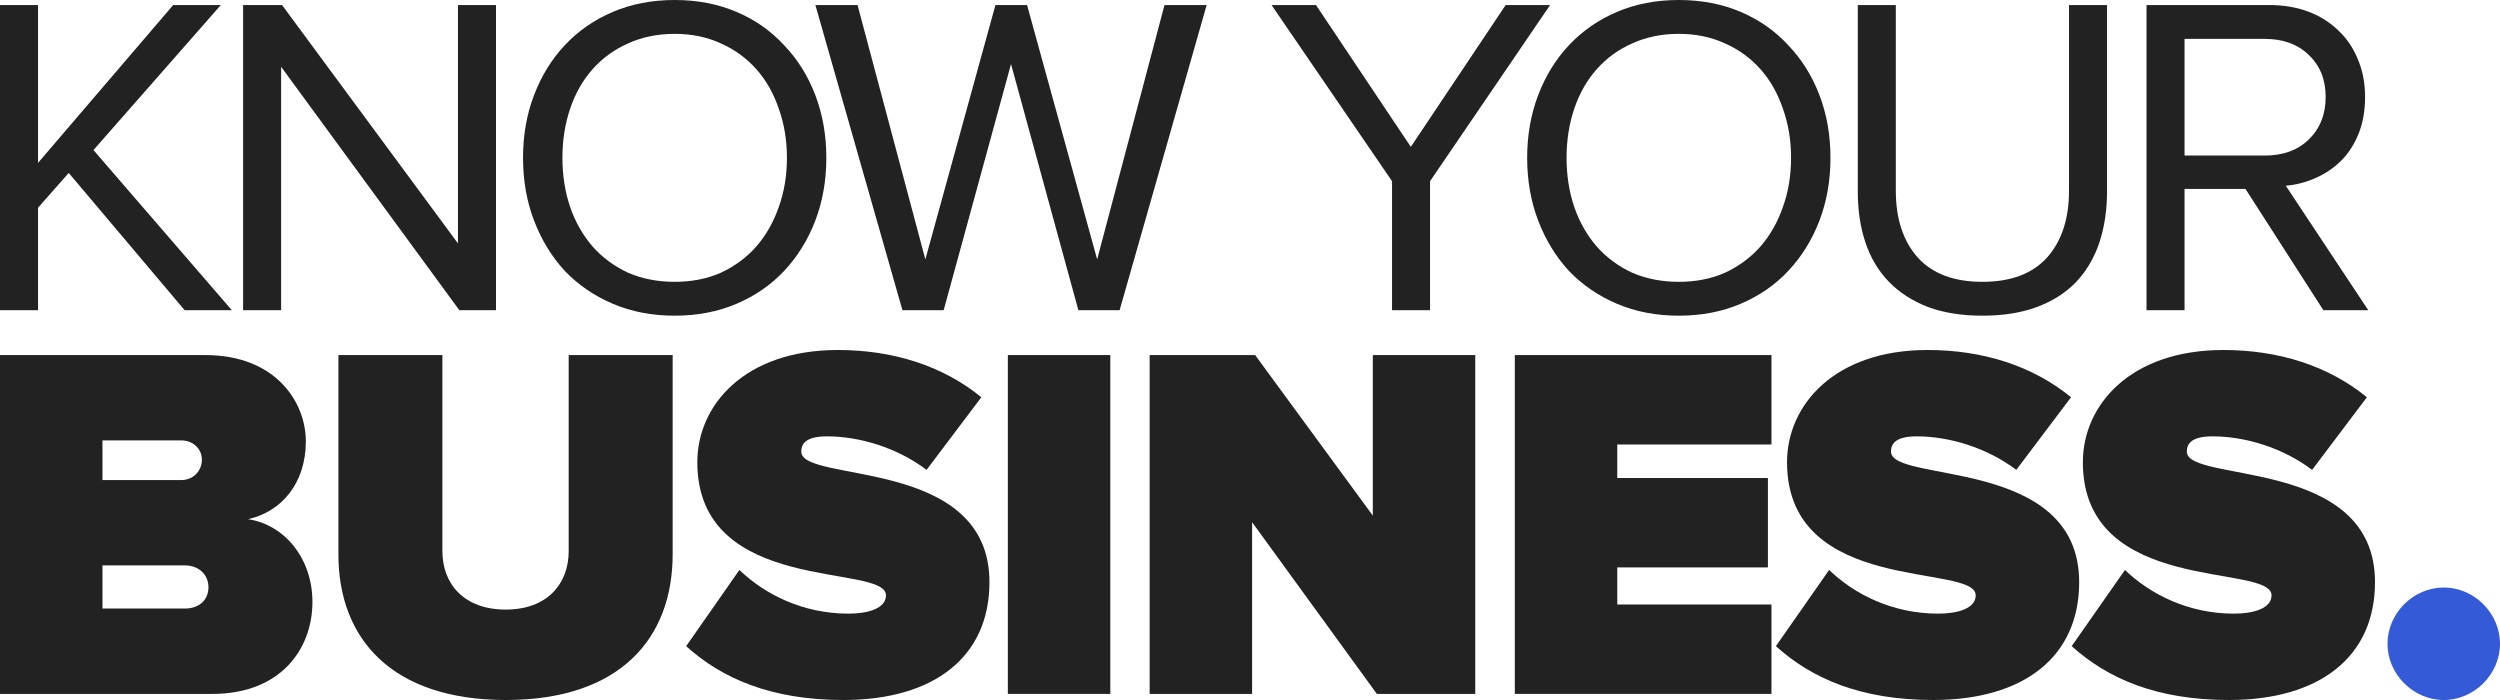 <?xml version="1.0" encoding="UTF-8"?> <svg xmlns="http://www.w3.org/2000/svg" width="350" height="98" viewBox="0 0 350 98" fill="none"><path d="M342.125 98C337.856 98 334.25 94.394 334.25 90.125C334.25 85.856 337.856 82.25 342.125 82.25C346.394 82.25 350 85.856 350 90.125C350 94.394 346.394 98 342.125 98Z" fill="#345AD8"></path><path d="M25.849 43.428L9.621 24.212L5.324 29.08V43.428H-1.52588e-05V0.705H5.324V22.803L24.246 0.705H30.916L13.085 21.009L32.456 43.428H25.849Z" fill="#222222"></path><path d="M64.308 43.428L39.357 9.352V43.428H34.033V0.705H39.485L64.115 34.076V0.705H69.439V43.428H64.308Z" fill="#222222"></path><path d="M94.455 44.196C91.291 44.196 88.404 43.641 85.796 42.531C83.188 41.42 80.943 39.883 79.061 37.919C77.222 35.912 75.79 33.563 74.764 30.873C73.737 28.183 73.224 25.258 73.224 22.098C73.224 18.938 73.737 16.013 74.764 13.323C75.79 10.633 77.222 8.305 79.061 6.341C80.943 4.334 83.188 2.776 85.796 1.665C88.404 0.555 91.291 0 94.455 0C97.62 0 100.506 0.555 103.114 1.665C105.723 2.776 107.946 4.334 109.785 6.341C111.667 8.305 113.121 10.633 114.147 13.323C115.173 16.013 115.686 18.938 115.686 22.098C115.686 25.258 115.173 28.183 114.147 30.873C113.121 33.563 111.667 35.912 109.785 37.919C107.946 39.883 105.723 41.42 103.114 42.531C100.506 43.641 97.62 44.196 94.455 44.196ZM94.455 39.456C96.85 39.456 99.009 39.029 100.934 38.175C102.858 37.279 104.504 36.062 105.873 34.524C107.241 32.944 108.289 31.108 109.016 29.016C109.785 26.881 110.17 24.575 110.17 22.098C110.17 19.621 109.785 17.316 109.016 15.18C108.289 13.045 107.241 11.209 105.873 9.672C104.504 8.135 102.858 6.939 100.934 6.085C99.009 5.188 96.85 4.74 94.455 4.74C92.061 4.74 89.88 5.188 87.913 6.085C85.989 6.939 84.342 8.135 82.974 9.672C81.606 11.209 80.558 13.045 79.831 15.18C79.104 17.316 78.74 19.621 78.74 22.098C78.74 24.575 79.104 26.881 79.831 29.016C80.558 31.108 81.606 32.944 82.974 34.524C84.342 36.062 85.989 37.279 87.913 38.175C89.88 39.029 92.061 39.456 94.455 39.456Z" fill="#222222"></path><path d="M150.972 43.428L141.543 8.967L132.114 43.428H126.341L114.154 0.705H120.055L129.549 36.318L139.362 0.705H143.788L153.602 36.318L163.031 0.705H168.932L156.745 43.428H150.972Z" fill="#222222"></path><path d="M194.885 43.428V25.365L178.016 0.705H184.238L197.515 20.561L210.793 0.705H217.014L200.209 25.365V43.428H194.885Z" fill="#222222"></path><path d="M235.034 44.196C231.87 44.196 228.983 43.641 226.375 42.531C223.767 41.42 221.522 39.883 219.64 37.919C217.801 35.912 216.369 33.563 215.343 30.873C214.316 28.183 213.803 25.258 213.803 22.098C213.803 18.938 214.316 16.013 215.343 13.323C216.369 10.633 217.801 8.305 219.64 6.341C221.522 4.334 223.767 2.776 226.375 1.665C228.983 0.555 231.87 0 235.034 0C238.199 0 241.085 0.555 243.693 1.665C246.302 2.776 248.525 4.334 250.364 6.341C252.246 8.305 253.7 10.633 254.726 13.323C255.752 16.013 256.265 18.938 256.265 22.098C256.265 25.258 255.752 28.183 254.726 30.873C253.7 33.563 252.246 35.912 250.364 37.919C248.525 39.883 246.302 41.42 243.693 42.531C241.085 43.641 238.199 44.196 235.034 44.196ZM235.034 39.456C237.429 39.456 239.588 39.029 241.513 38.175C243.437 37.279 245.083 36.062 246.452 34.524C247.82 32.944 248.868 31.108 249.594 29.016C250.364 26.881 250.749 24.575 250.749 22.098C250.749 19.621 250.364 17.316 249.594 15.18C248.868 13.045 247.82 11.209 246.452 9.672C245.083 8.135 243.437 6.939 241.513 6.085C239.588 5.188 237.429 4.74 235.034 4.74C232.64 4.74 230.459 5.188 228.492 6.085C226.567 6.939 224.921 8.135 223.553 9.672C222.184 11.209 221.137 13.045 220.41 15.18C219.683 17.316 219.319 19.621 219.319 22.098C219.319 24.575 219.683 26.881 220.41 29.016C221.137 31.108 222.184 32.944 223.553 34.524C224.921 36.062 226.567 37.279 228.492 38.175C230.459 39.029 232.64 39.456 235.034 39.456Z" fill="#222222"></path><path d="M277.538 44.196C274.63 44.196 272.086 43.79 269.905 42.979C267.724 42.125 265.907 40.951 264.453 39.456C262.999 37.962 261.909 36.147 261.182 34.012C260.455 31.877 260.091 29.485 260.091 26.838V0.705H265.415V26.71C265.415 30.638 266.441 33.756 268.494 36.062C270.546 38.325 273.561 39.456 277.538 39.456C281.515 39.456 284.529 38.325 286.582 36.062C288.634 33.756 289.661 30.638 289.661 26.71V0.705H294.985V26.774C294.985 29.421 294.621 31.834 293.894 34.012C293.167 36.147 292.077 37.983 290.623 39.52C289.169 41.015 287.352 42.168 285.171 42.979C282.99 43.79 280.446 44.196 277.538 44.196Z" fill="#222222"></path><path d="M325.272 43.428L314.368 26.454H305.837V43.428H300.513V0.705H317.703C319.67 0.705 321.466 1.003 323.091 1.601C324.716 2.199 326.127 3.075 327.325 4.227C328.522 5.338 329.441 6.683 330.083 8.263C330.767 9.843 331.109 11.615 331.109 13.579C331.109 15.501 330.81 17.209 330.211 18.703C329.612 20.198 328.8 21.457 327.774 22.482C326.747 23.507 325.55 24.319 324.182 24.916C322.856 25.514 321.466 25.877 320.012 26.005L331.558 43.428H325.272ZM317.062 21.778C319.628 21.778 321.68 21.03 323.22 19.536C324.802 17.999 325.593 16.013 325.593 13.579C325.593 11.145 324.802 9.181 323.22 7.686C321.68 6.192 319.628 5.444 317.062 5.444H305.837V21.778H317.062Z" fill="#222222"></path><path d="M29.752 97.147H0V49.711H28.757C38.556 49.711 42.817 56.254 42.817 61.801C42.817 67.704 39.337 71.686 34.722 72.682C39.834 73.464 43.74 78.158 43.74 84.274C43.74 90.888 39.266 97.147 29.752 97.147ZM25.42 67.206C26.911 67.206 28.26 66.068 28.26 64.361C28.26 62.726 26.911 61.659 25.42 61.659H14.343V67.206H25.42ZM25.846 85.199C27.905 85.199 29.183 83.99 29.183 82.212C29.183 80.505 27.905 79.154 25.846 79.154H14.343V85.199H25.846Z" fill="#222222"></path><path d="M70.812 98C54.836 98 47.38 89.395 47.38 77.66V49.711H61.936V77.163C61.936 81.714 64.918 85.341 70.812 85.341C76.634 85.341 79.617 81.714 79.617 77.163V49.711H94.173V77.589C94.173 89.395 86.788 98 70.812 98Z" fill="#222222"></path><path d="M118.074 98C107.991 98 101.103 95.013 96.062 90.462L103.517 79.794C107.068 83.207 112.393 85.91 118.784 85.91C121.482 85.91 124.038 85.199 124.038 83.35C124.038 78.798 97.624 83.421 97.624 64.717C97.624 56.681 104.298 49 117.292 49C125.032 49 131.991 51.205 137.387 55.614L129.719 65.784C125.6 62.655 120.275 61.09 115.801 61.09C112.961 61.09 112.18 62.014 112.18 63.224C112.18 67.704 138.523 63.864 138.523 81.501C138.523 91.955 130.784 98 118.074 98Z" fill="#222222"></path><path d="M155.443 97.147H141.099V49.711H155.443V97.147Z" fill="#222222"></path><path d="M206.536 97.147H192.761L175.294 73.109V97.147H160.951V49.711H175.72L192.193 72.184V49.711H206.536V97.147Z" fill="#222222"></path><path d="M248.004 97.147H212.075V49.711H248.004V62.228H226.418V66.922H247.507V79.438H226.418V84.63H248.004V97.147Z" fill="#222222"></path><path d="M270.634 98C260.551 98 253.663 95.013 248.622 90.462L256.078 79.794C259.628 83.207 264.953 85.91 271.344 85.91C274.042 85.91 276.598 85.199 276.598 83.35C276.598 78.798 250.184 83.421 250.184 64.717C250.184 56.681 256.859 49 269.853 49C277.592 49 284.551 51.205 289.947 55.614L282.279 65.784C278.16 62.655 272.835 61.09 268.362 61.09C265.521 61.09 264.74 62.014 264.74 63.224C264.74 67.704 291.084 63.864 291.084 81.501C291.084 91.955 283.344 98 270.634 98Z" fill="#222222"></path><path d="M312.05 98C301.967 98 295.08 95.013 290.038 90.462L297.494 79.794C301.044 83.207 306.37 85.91 312.76 85.91C315.459 85.91 318.015 85.199 318.015 83.35C318.015 78.798 291.601 83.421 291.601 64.717C291.601 56.681 298.275 49 311.269 49C319.009 49 325.967 51.205 331.364 55.614L323.695 65.784C319.577 62.655 314.251 61.09 309.778 61.09C306.938 61.09 306.157 62.014 306.157 63.224C306.157 67.704 332.5 63.864 332.5 81.501C332.5 91.955 324.76 98 312.05 98Z" fill="#222222"></path></svg> 